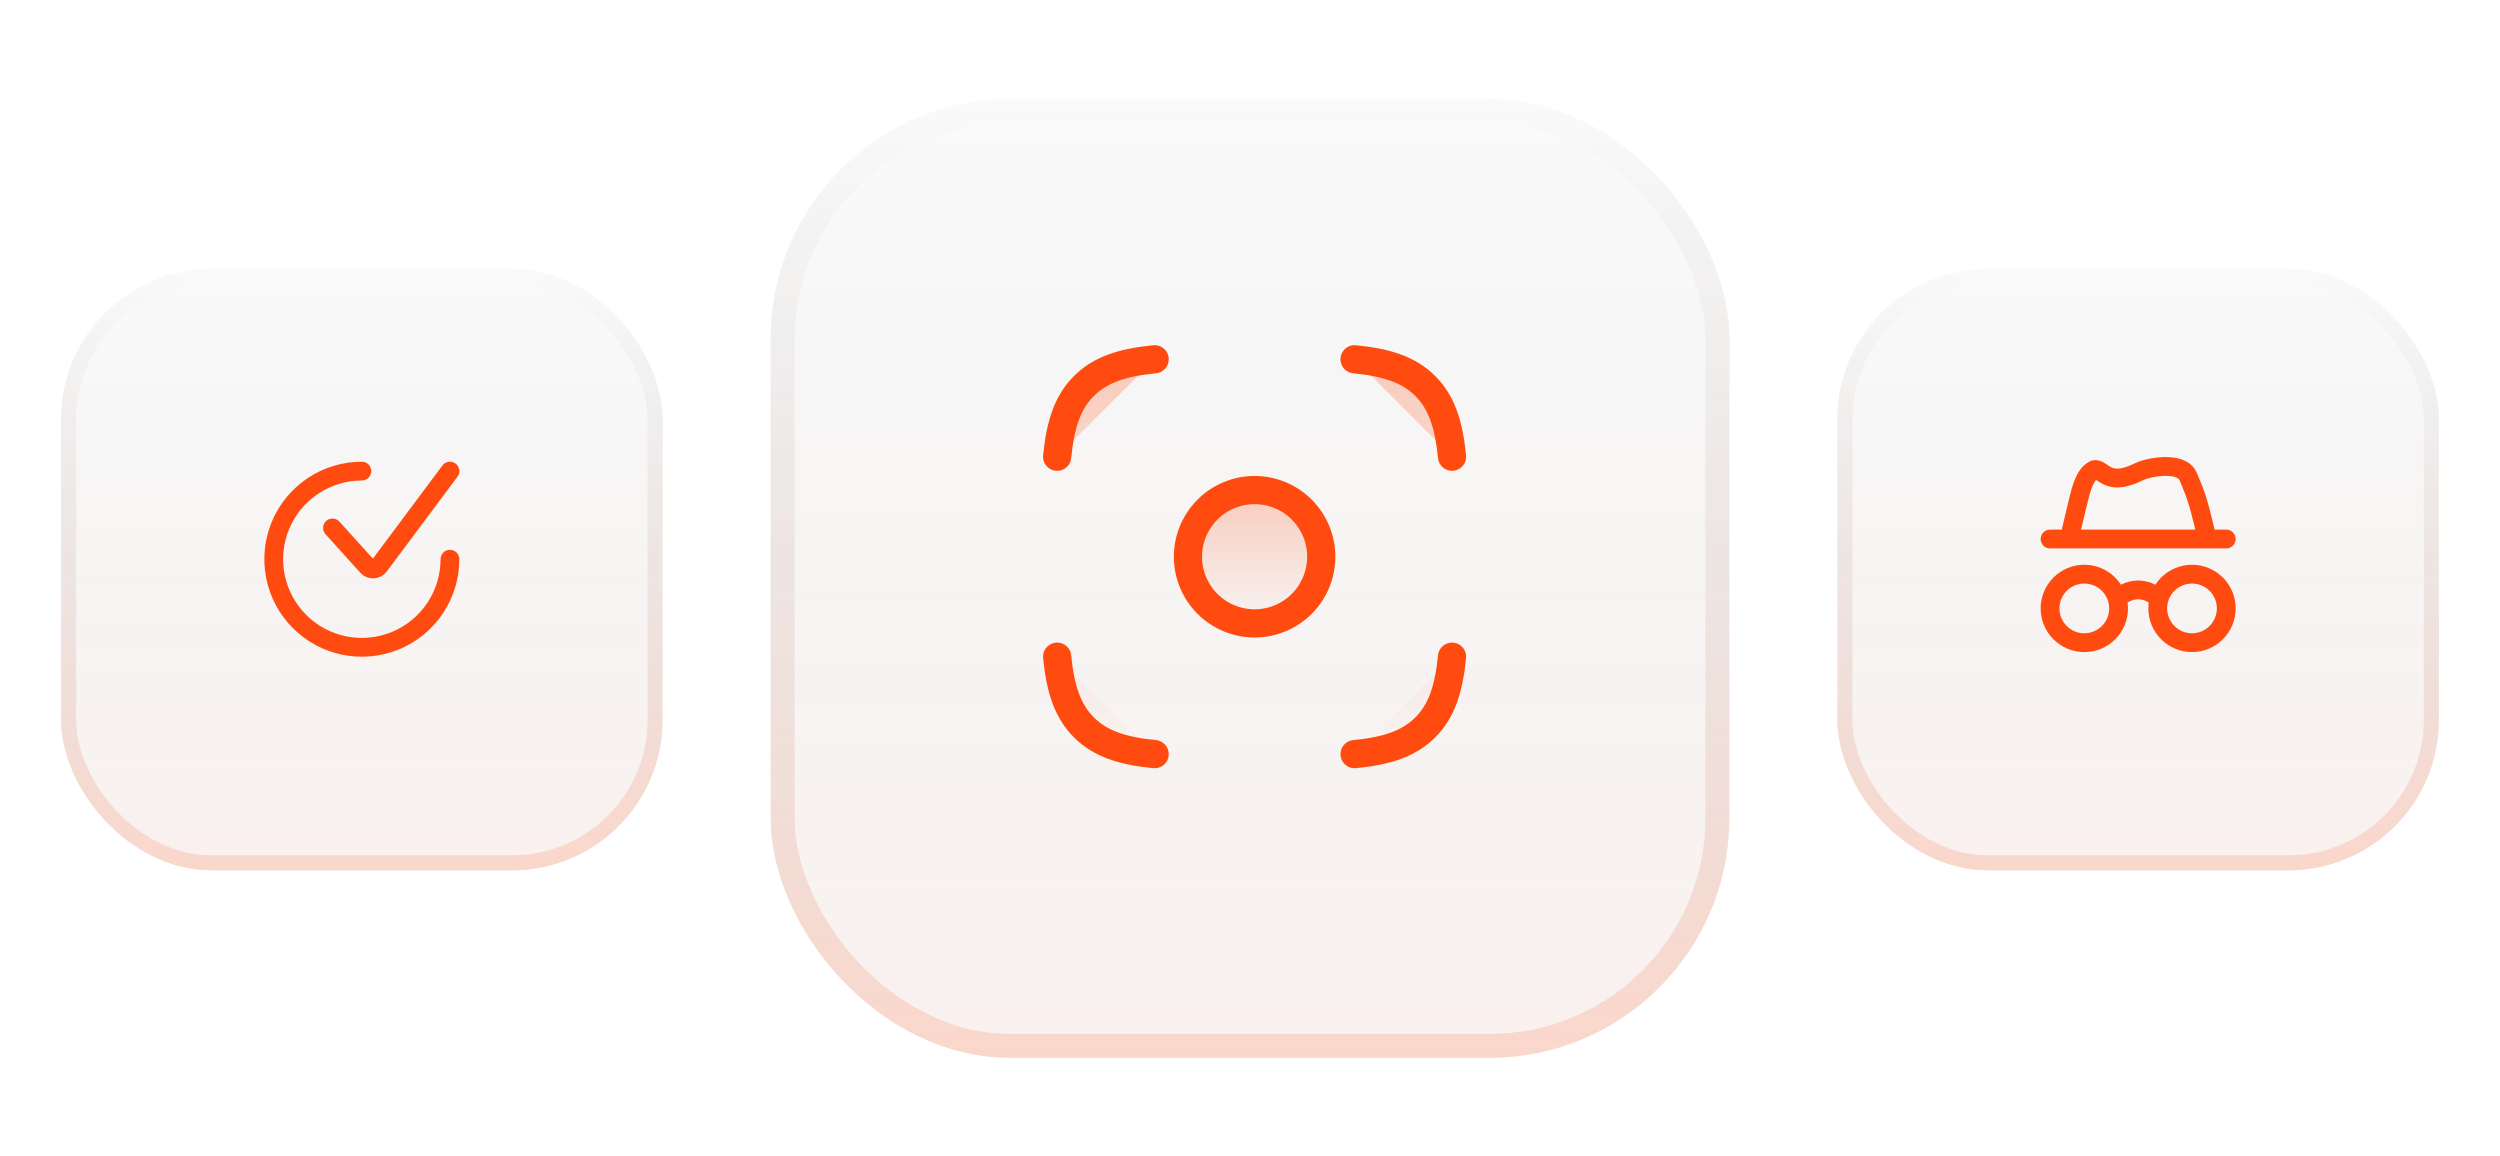 <svg width="532" height="246" viewBox="0 0 532 246" fill="none" xmlns="http://www.w3.org/2000/svg">
<g filter="url(#filter0_d_24_3509)">
<rect x="13" y="54.012" width="127.989" height="127.989" rx="31.997" fill="#FAFAFA"/>
<rect x="13" y="54.012" width="127.989" height="127.989" rx="31.997" fill="url(#paint0_linear_24_3509)" fill-opacity="0.05"/>
<rect x="14.6" y="55.612" width="124.789" height="124.789" rx="30.397" stroke="#FAFAFA" stroke-width="3.2"/>
<rect x="14.6" y="55.612" width="124.789" height="124.789" rx="30.397" stroke="url(#paint1_linear_24_3509)" stroke-opacity="0.2" stroke-width="3.2"/>
</g>
<path d="M70.75 112.346L78.171 120.554C78.333 120.731 78.532 120.869 78.754 120.961C78.975 121.052 79.214 121.094 79.454 121.083C79.693 121.072 79.927 121.008 80.14 120.897C80.352 120.786 80.538 120.63 80.683 120.44L95.75 100.25" stroke="#FF4B0F" stroke-width="4" stroke-linecap="round" stroke-linejoin="round"/>
<path d="M95.75 119C95.75 122.708 94.65 126.334 92.59 129.417C90.53 132.5 87.601 134.904 84.175 136.323C80.749 137.742 76.979 138.113 73.342 137.39C69.705 136.666 66.364 134.88 63.742 132.258C61.12 129.636 59.334 126.295 58.61 122.658C57.887 119.021 58.258 115.251 59.677 111.825C61.096 108.399 63.5 105.47 66.583 103.41C69.666 101.35 73.292 100.25 77 100.25" stroke="#FF4B0F" stroke-width="4" stroke-linecap="round" stroke-linejoin="round"/>
<g filter="url(#filter1_d_24_3509)">
<rect x="391" y="54.012" width="127.989" height="127.989" rx="31.997" fill="#FAFAFA"/>
<rect x="391" y="54.012" width="127.989" height="127.989" rx="31.997" fill="url(#paint2_linear_24_3509)" fill-opacity="0.05"/>
<rect x="392.6" y="55.612" width="124.789" height="124.789" rx="30.397" stroke="#FAFAFA" stroke-width="3.2"/>
<rect x="392.6" y="55.612" width="124.789" height="124.789" rx="30.397" stroke="url(#paint3_linear_24_3509)" stroke-opacity="0.2" stroke-width="3.2"/>
</g>
<path d="M436.25 114.703H473.75M440.417 114.309L441.696 108.893C442.831 104.08 443.4 101.672 445.096 100.27C446.231 99.332 446.783 100.422 448.431 101.245C450.523 102.291 452.967 101.459 455.069 100.432C457.169 99.403 461.262 98.859 463.477 99.614C465.51 100.309 465.525 101.201 466.375 103.176C467.902 106.724 468.696 110.551 469.583 114.309M450.833 126.957L452.204 126.23C453.065 125.771 454.025 125.531 455 125.531C455.975 125.531 456.935 125.771 457.796 126.23L459.167 126.957M473.75 129.47C473.75 131.404 472.982 133.258 471.614 134.626C470.247 135.993 468.392 136.762 466.458 136.762C464.524 136.762 462.67 135.993 461.302 134.626C459.935 133.258 459.167 131.404 459.167 129.47C459.167 127.536 459.935 125.681 461.302 124.314C462.67 122.946 464.524 122.178 466.458 122.178C468.392 122.178 470.247 122.946 471.614 124.314C472.982 125.681 473.75 127.536 473.75 129.47ZM450.833 129.47C450.833 130.427 450.645 131.376 450.278 132.26C449.912 133.145 449.375 133.949 448.698 134.626C448.021 135.303 447.217 135.84 446.332 136.207C445.447 136.573 444.499 136.762 443.542 136.762C442.584 136.762 441.636 136.573 440.751 136.207C439.867 135.84 439.063 135.303 438.386 134.626C437.709 133.949 437.171 133.145 436.805 132.26C436.439 131.376 436.25 130.427 436.25 129.47C436.25 127.536 437.018 125.681 438.386 124.314C439.753 122.946 441.608 122.178 443.542 122.178C445.476 122.178 447.33 122.946 448.698 124.314C450.065 125.681 450.833 127.536 450.833 129.47Z" stroke="#FF4B0F" stroke-width="4" stroke-linecap="round" stroke-linejoin="round"/>
<g filter="url(#filter2_d_24_3509)">
<rect x="164" y="16" width="204" height="204" rx="51" fill="#FAFAFA"/>
<rect x="164" y="16" width="204" height="204" rx="51" fill="url(#paint4_linear_24_3509)" fill-opacity="0.05"/>
<rect x="166.55" y="18.55" width="198.9" height="198.9" rx="48.45" stroke="#FAFAFA" stroke-width="5.1"/>
<rect x="166.55" y="18.55" width="198.9" height="198.9" rx="48.45" stroke="url(#paint5_linear_24_3509)" stroke-opacity="0.2" stroke-width="5.1"/>
</g>
<path d="M245.703 160.481C238.785 159.801 234.133 158.259 230.657 154.789C227.182 151.313 225.645 146.656 224.964 139.743M245.703 76.451C238.785 77.132 234.133 78.673 230.657 82.144C227.182 85.619 225.645 90.276 224.964 97.189M288.257 76.451C295.174 77.132 299.827 78.673 303.302 82.144C306.777 85.619 308.314 90.276 308.995 97.189M288.257 160.481C295.174 159.801 299.827 158.259 303.302 154.789C306.777 151.313 308.314 146.656 308.995 139.743" fill="url(#paint6_linear_24_3509)"/>
<path d="M245.703 160.481C238.785 159.801 234.133 158.259 230.657 154.789C227.182 151.313 225.645 146.656 224.964 139.743M245.703 76.451C238.785 77.132 234.133 78.673 230.657 82.144C227.182 85.619 225.645 90.276 224.964 97.189M288.257 76.451C295.174 77.132 299.827 78.673 303.302 82.144C306.777 85.619 308.314 90.276 308.995 97.189M288.257 160.481C295.174 159.801 299.827 158.259 303.302 154.789C306.777 151.313 308.314 146.656 308.995 139.743" stroke="#FF4B0F" stroke-width="6" stroke-linecap="round" stroke-linejoin="round"/>
<path d="M281.164 118.472C281.164 114.71 279.67 111.102 277.01 108.442C274.35 105.782 270.742 104.287 266.98 104.287C263.218 104.287 259.61 105.782 256.949 108.442C254.289 111.102 252.795 114.71 252.795 118.472C252.795 122.234 254.289 125.842 256.949 128.502C259.61 131.162 263.218 132.657 266.98 132.657C270.742 132.657 274.35 131.162 277.01 128.502C279.67 125.842 281.164 122.234 281.164 118.472Z" fill="url(#paint7_linear_24_3509)" stroke="#FF4B0F" stroke-width="6" stroke-linecap="round" stroke-linejoin="round"/>
<defs>
<filter id="filter0_d_24_3509" x="0.201" y="44.413" width="153.587" height="153.586" filterUnits="userSpaceOnUse" color-interpolation-filters="sRGB">
<feFlood flood-opacity="0" result="BackgroundImageFix"/>
<feColorMatrix in="SourceAlpha" type="matrix" values="0 0 0 0 0 0 0 0 0 0 0 0 0 0 0 0 0 0 127 0" result="hardAlpha"/>
<feOffset dy="3.2"/>
<feGaussianBlur stdDeviation="6.399"/>
<feComposite in2="hardAlpha" operator="out"/>
<feColorMatrix type="matrix" values="0 0 0 0 0.118 0 0 0 0 0.118 0 0 0 0 0.118 0 0 0 0.1 0"/>
<feBlend mode="normal" in2="BackgroundImageFix" result="effect1_dropShadow_24_3509"/>
<feBlend mode="normal" in="SourceGraphic" in2="effect1_dropShadow_24_3509" result="shape"/>
</filter>
<filter id="filter1_d_24_3509" x="378.201" y="44.413" width="153.587" height="153.586" filterUnits="userSpaceOnUse" color-interpolation-filters="sRGB">
<feFlood flood-opacity="0" result="BackgroundImageFix"/>
<feColorMatrix in="SourceAlpha" type="matrix" values="0 0 0 0 0 0 0 0 0 0 0 0 0 0 0 0 0 0 127 0" result="hardAlpha"/>
<feOffset dy="3.2"/>
<feGaussianBlur stdDeviation="6.399"/>
<feComposite in2="hardAlpha" operator="out"/>
<feColorMatrix type="matrix" values="0 0 0 0 0.118 0 0 0 0 0.118 0 0 0 0 0.118 0 0 0 0.1 0"/>
<feBlend mode="normal" in2="BackgroundImageFix" result="effect1_dropShadow_24_3509"/>
<feBlend mode="normal" in="SourceGraphic" in2="effect1_dropShadow_24_3509" result="shape"/>
</filter>
<filter id="filter2_d_24_3509" x="143.6" y="0.7" width="244.8" height="244.8" filterUnits="userSpaceOnUse" color-interpolation-filters="sRGB">
<feFlood flood-opacity="0" result="BackgroundImageFix"/>
<feColorMatrix in="SourceAlpha" type="matrix" values="0 0 0 0 0 0 0 0 0 0 0 0 0 0 0 0 0 0 127 0" result="hardAlpha"/>
<feOffset dy="5.1"/>
<feGaussianBlur stdDeviation="10.2"/>
<feComposite in2="hardAlpha" operator="out"/>
<feColorMatrix type="matrix" values="0 0 0 0 0.118 0 0 0 0 0.118 0 0 0 0 0.118 0 0 0 0.1 0"/>
<feBlend mode="normal" in2="BackgroundImageFix" result="effect1_dropShadow_24_3509"/>
<feBlend mode="normal" in="SourceGraphic" in2="effect1_dropShadow_24_3509" result="shape"/>
</filter>
<linearGradient id="paint0_linear_24_3509" x1="76.995" y1="54.012" x2="76.995" y2="182.001" gradientUnits="userSpaceOnUse">
<stop stop-opacity="0"/>
<stop offset="1" stop-color="#FF4B0F"/>
</linearGradient>
<linearGradient id="paint1_linear_24_3509" x1="76.995" y1="54.012" x2="76.995" y2="182.001" gradientUnits="userSpaceOnUse">
<stop stop-opacity="0"/>
<stop offset="1" stop-color="#FF4B0F"/>
</linearGradient>
<linearGradient id="paint2_linear_24_3509" x1="454.995" y1="54.012" x2="454.995" y2="182.001" gradientUnits="userSpaceOnUse">
<stop stop-opacity="0"/>
<stop offset="1" stop-color="#FF4B0F"/>
</linearGradient>
<linearGradient id="paint3_linear_24_3509" x1="454.995" y1="54.012" x2="454.995" y2="182.001" gradientUnits="userSpaceOnUse">
<stop stop-opacity="0"/>
<stop offset="1" stop-color="#FF4B0F"/>
</linearGradient>
<linearGradient id="paint4_linear_24_3509" x1="266" y1="16" x2="266" y2="220" gradientUnits="userSpaceOnUse">
<stop stop-opacity="0"/>
<stop offset="1" stop-color="#FF4B0F"/>
</linearGradient>
<linearGradient id="paint5_linear_24_3509" x1="266" y1="16" x2="266" y2="220" gradientUnits="userSpaceOnUse">
<stop stop-opacity="0"/>
<stop offset="1" stop-color="#FF4B0F"/>
</linearGradient>
<linearGradient id="paint6_linear_24_3509" x1="266.98" y1="76.451" x2="266.98" y2="160.481" gradientUnits="userSpaceOnUse">
<stop stop-color="#FF4B0F" stop-opacity="0.25"/>
<stop offset="1" stop-color="#FF4B0F" stop-opacity="0"/>
</linearGradient>
<linearGradient id="paint7_linear_24_3509" x1="266.98" y1="104.287" x2="266.98" y2="132.657" gradientUnits="userSpaceOnUse">
<stop stop-color="#FF4B0F" stop-opacity="0.25"/>
<stop offset="1" stop-color="#FF4B0F" stop-opacity="0"/>
</linearGradient>
</defs>
</svg>
